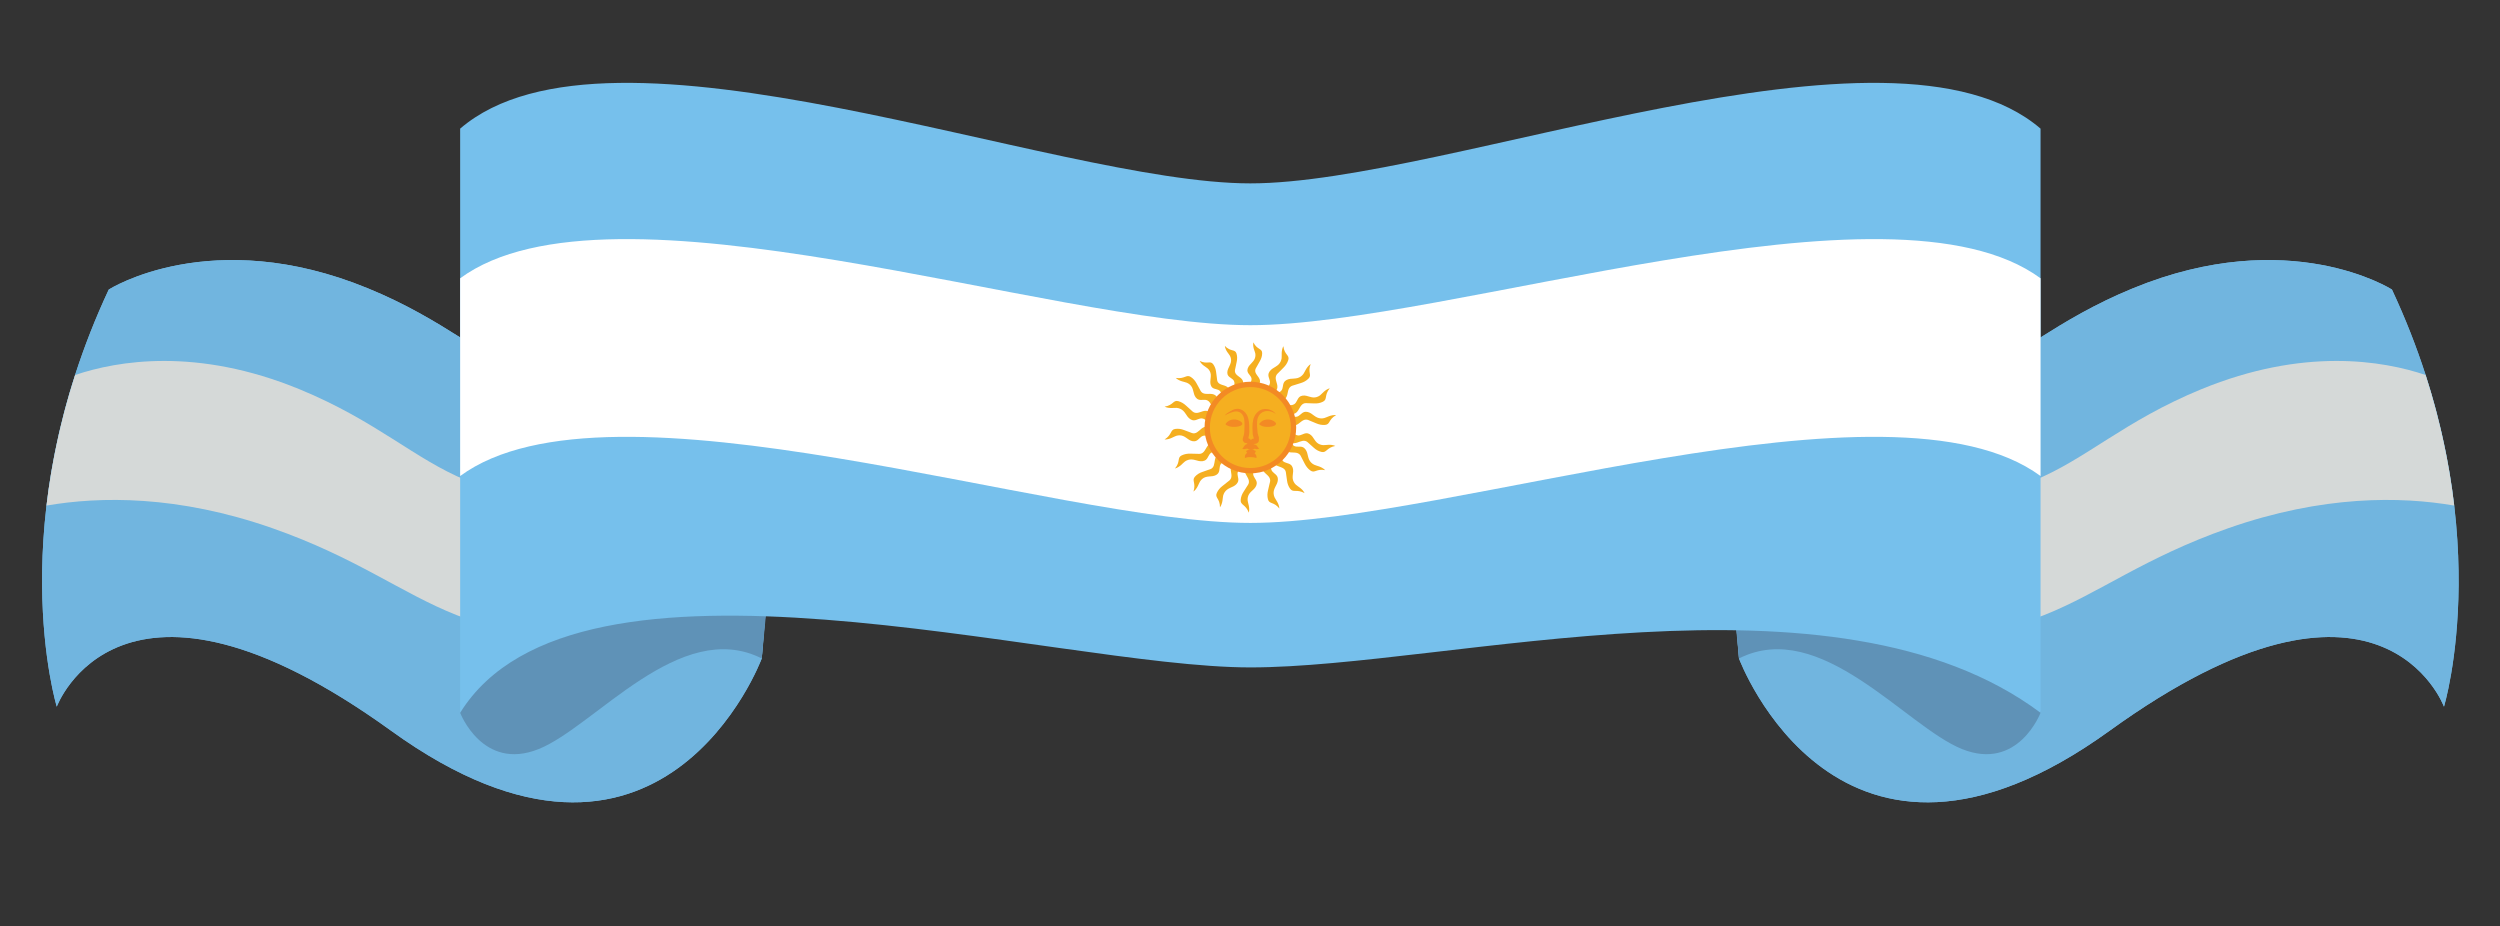 <?xml version="1.0" encoding="UTF-8"?><svg xmlns="http://www.w3.org/2000/svg" xmlns:xlink="http://www.w3.org/1999/xlink" height="130.4" preserveAspectRatio="xMidYMid meet" version="1.0" viewBox="36.6 150.3 351.9 130.4" width="351.9" zoomAndPan="magnify"><rect x="36.6" y="150.3" width="351.9" height="130.4" fill="#333333" stroke="none"/><g><g id="change1_1"><path d="M 51.91 191.055 C 51.91 191.055 66.344 181.824 88.406 190.895 C 110.008 199.777 109.898 212.453 147.215 202.273 L 143.824 242.984 C 143.824 242.984 129.828 280.73 91.66 253.164 C 53.496 225.598 44.59 249.77 44.59 249.77 C 44.59 249.77 36.641 223.711 51.91 191.055" fill="#71b5df"/></g><g id="change1_2"><path d="M 51.91 191.055 C 51.91 191.055 66.344 181.824 88.406 190.895 C 110.008 199.777 109.898 212.453 147.215 202.273 L 143.824 242.984 C 143.824 242.984 129.828 280.73 91.66 253.164 C 53.496 225.598 44.59 249.77 44.59 249.77 C 44.59 249.77 36.641 223.711 51.91 191.055" fill="#71b5df"/></g><g id="change2_1"><path d="M 78.773 205.098 C 64.336 199.16 53.168 201.062 47.172 203.086 C 45.035 209.695 43.801 215.887 43.145 221.465 C 50.629 220.172 61.598 219.969 74.969 224.66 C 98.613 232.957 100.059 244.566 135.809 237.754 L 137.582 216.473 C 100.262 226.652 100.371 213.977 78.773 205.098" fill="#d5d9d8"/></g><g id="change3_1"><path d="M 101.371 250.633 C 101.371 250.633 104.527 258.898 112.414 255.742 C 120.305 252.586 132.316 237.172 143.824 242.984 L 144.914 231.602 C 144.914 231.602 108.312 226.43 101.371 250.633" fill="#5f92b7"/></g><g id="change1_3"><path d="M 373.289 191.055 C 373.289 191.055 358.855 181.824 336.797 190.895 C 315.195 199.777 315.305 212.453 277.984 202.273 L 281.379 242.984 C 281.379 242.984 295.371 280.73 333.539 253.164 C 371.703 225.598 380.613 249.77 380.613 249.77 C 380.613 249.77 388.559 223.711 373.289 191.055" fill="#71b5df"/></g><g id="change1_4"><path d="M 373.289 191.055 C 373.289 191.055 358.855 181.824 336.797 190.895 C 315.195 199.777 315.305 212.453 277.984 202.273 L 281.379 242.984 C 281.379 242.984 295.371 280.73 333.539 253.164 C 371.703 225.598 380.613 249.77 380.613 249.77 C 380.613 249.77 388.559 223.711 373.289 191.055" fill="#71b5df"/></g><g id="change2_2"><path d="M 346.43 205.098 C 360.863 199.16 372.031 201.062 378.031 203.086 C 380.164 209.695 381.402 215.887 382.055 221.465 C 374.574 220.172 363.602 219.969 350.23 224.66 C 326.586 232.957 325.141 244.566 289.391 237.754 L 287.617 216.473 C 324.938 226.652 324.828 213.977 346.43 205.098" fill="#d5d9d8"/></g><g id="change3_2"><path d="M 323.828 250.633 C 323.828 250.633 320.676 258.898 312.785 255.742 C 304.898 252.586 292.883 237.172 281.379 242.984 L 280.285 231.602 C 280.285 231.602 316.887 226.43 323.828 250.633" fill="#5f92b7"/></g><g id="change4_1"><path d="M 323.828 168.406 C 302.73 150.297 240.379 176.113 212.602 176.113 C 184.82 176.113 122.469 150.297 101.371 168.406 L 101.371 250.633 C 117.777 224.188 184.844 244.246 212.602 244.246 C 240.355 244.246 294.801 228.922 323.828 250.633 L 323.828 168.406" fill="#76c0ec"/></g><g id="change5_1"><path d="M 212.602 196.074 C 184.82 196.074 122.469 173.965 101.371 189.473 L 101.371 217.305 C 122.469 201.797 184.82 223.906 212.602 223.906 C 240.379 223.906 302.73 201.797 323.828 217.305 L 323.828 189.473 C 302.73 173.965 240.379 196.074 212.602 196.074" fill="#fff"/></g><g id="change6_1"><path d="M 212.48 204.488 L 212.508 204.418 C 212.633 204.152 212.809 203.879 212.766 203.59 C 212.707 203.203 212.316 202.984 212.211 202.617 C 212.117 202.301 212.281 201.961 212.492 201.707 C 212.703 201.449 212.969 201.234 213.137 200.949 C 213.297 200.68 213.348 200.367 213.297 200.059 C 213.242 199.738 212.891 199.164 213.027 198.492 C 213.539 199.555 214.266 199.309 214.262 200.008 C 214.262 200.422 214.141 200.777 213.941 201.129 C 213.809 201.359 213.676 201.598 213.547 201.832 C 213.438 202.031 213.281 202.23 213.281 202.465 C 213.266 202.957 213.797 203.293 213.93 203.766 C 214.027 204.117 213.871 204.523 213.566 204.719 C 213.258 204.914 212.824 204.887 212.547 204.648 L 212.48 204.559 L 212.48 204.488" fill="#f5af20"/></g><g id="change6_2"><path d="M 210.297 204.875 L 210.301 204.797 C 210.34 204.508 210.426 204.195 210.297 203.934 C 210.125 203.578 209.688 203.488 209.477 203.172 C 209.289 202.895 209.348 202.523 209.473 202.219 C 209.594 201.91 209.781 201.625 209.855 201.301 C 209.926 200.996 209.883 200.684 209.738 200.402 C 209.59 200.113 209.086 199.672 209.012 198.992 C 209.82 199.852 210.441 199.398 210.648 200.062 C 210.77 200.461 210.762 200.836 210.676 201.23 C 210.617 201.492 210.566 201.758 210.512 202.02 C 210.469 202.242 210.379 202.48 210.449 202.699 C 210.586 203.176 211.191 203.336 211.461 203.75 C 211.66 204.055 211.637 204.488 211.402 204.77 C 211.168 205.047 210.742 205.148 210.41 205.004 L 210.316 204.938 L 210.297 204.875" fill="#f5af20"/></g><g id="change6_3"><path d="M 208.625 206.219 L 208.602 206.145 C 208.543 205.855 208.52 205.535 208.312 205.328 C 208.031 205.055 207.59 205.113 207.285 204.887 C 207.02 204.684 206.949 204.316 206.965 203.984 C 206.98 203.652 207.062 203.324 207.027 202.992 C 206.992 202.684 206.844 202.398 206.617 202.184 C 206.383 201.961 205.758 201.711 205.465 201.094 C 206.512 201.637 206.945 201.004 207.363 201.562 C 207.609 201.895 207.727 202.258 207.777 202.652 C 207.809 202.922 207.844 203.188 207.883 203.453 C 207.914 203.68 207.906 203.934 208.047 204.117 C 208.332 204.52 208.961 204.473 209.352 204.773 C 209.641 204.992 209.758 205.414 209.629 205.754 C 209.504 206.094 209.137 206.328 208.773 206.305 L 208.664 206.273 L 208.625 206.219" fill="#f5af20"/></g><g id="change6_4"><path d="M 207.191 207.41 L 207.141 207.348 C 206.977 207.09 206.836 206.793 206.551 206.66 C 206.164 206.48 205.73 206.676 205.336 206.551 C 204.992 206.441 204.785 206.113 204.684 205.789 C 204.578 205.469 204.543 205.129 204.387 204.828 C 204.238 204.539 203.984 204.316 203.676 204.18 C 203.352 204.039 202.621 203.992 202.098 203.496 C 203.367 203.691 203.586 202.953 204.215 203.359 C 204.586 203.602 204.836 203.906 205.031 204.27 C 205.16 204.516 205.297 204.758 205.43 205.004 C 205.543 205.207 205.629 205.449 205.84 205.586 C 206.277 205.883 206.902 205.641 207.41 205.809 C 207.785 205.93 208.062 206.293 208.055 206.656 C 208.047 207.023 207.758 207.359 207.375 207.449 L 207.254 207.449 L 207.191 207.41" fill="#f5af20"/></g><g id="change6_5"><path d="M 206.691 209.719 L 206.621 209.672 C 206.375 209.48 206.137 209.234 205.82 209.199 C 205.395 209.148 205.062 209.465 204.648 209.465 C 204.285 209.465 203.977 209.215 203.762 208.941 C 203.551 208.668 203.398 208.352 203.141 208.113 C 202.898 207.887 202.582 207.75 202.246 207.715 C 201.895 207.68 201.195 207.855 200.527 207.543 C 201.781 207.34 201.719 206.57 202.453 206.766 C 202.887 206.883 203.23 207.102 203.543 207.387 C 203.754 207.578 203.965 207.77 204.18 207.961 C 204.359 208.121 204.527 208.324 204.773 208.391 C 205.285 208.539 205.785 208.121 206.32 208.125 C 206.715 208.125 207.102 208.387 207.227 208.738 C 207.348 209.086 207.199 209.496 206.875 209.699 L 206.762 209.738 L 206.691 209.719" fill="#f5af20"/></g><g id="change6_6"><path d="M 206.938 211.789 L 206.859 211.773 C 206.566 211.688 206.266 211.555 205.961 211.641 C 205.555 211.762 205.355 212.191 204.973 212.355 C 204.641 212.496 204.27 212.383 203.98 212.207 C 203.695 212.031 203.445 211.797 203.129 211.672 C 202.828 211.551 202.488 211.547 202.168 211.648 C 201.828 211.75 201.246 212.195 200.527 212.16 C 201.613 211.477 201.293 210.777 202.035 210.676 C 202.477 210.613 202.863 210.684 203.25 210.828 C 203.512 210.93 203.77 211.027 204.031 211.121 C 204.25 211.199 204.477 211.328 204.723 211.293 C 205.246 211.23 205.562 210.641 206.059 210.434 C 206.422 210.281 206.863 210.375 207.098 210.656 C 207.328 210.938 207.332 211.383 207.102 211.699 L 207.012 211.781 L 206.938 211.789" fill="#f5af20"/></g><g id="change6_7"><path d="M 208.07 213.863 L 207.988 213.875 C 207.676 213.891 207.336 213.859 207.07 214.039 C 206.719 214.277 206.672 214.738 206.359 215.008 C 206.086 215.246 205.688 215.258 205.348 215.191 C 205.008 215.121 204.688 214.984 204.336 214.973 C 204.004 214.957 203.676 215.062 203.398 215.254 C 203.105 215.461 202.695 216.051 201.984 216.25 C 202.801 215.277 202.25 214.734 202.934 214.402 C 203.34 214.207 203.738 214.145 204.164 214.156 C 204.449 214.168 204.734 214.172 205.02 214.176 C 205.262 214.18 205.523 214.227 205.75 214.113 C 206.238 213.891 206.34 213.25 206.746 212.898 C 207.047 212.645 207.508 212.59 207.832 212.773 C 208.152 212.957 208.309 213.363 208.195 213.727 L 208.137 213.832 L 208.07 213.863" fill="#f5af20"/></g><g id="change6_8"><path d="M 209.289 215.117 L 209.219 215.152 C 208.938 215.273 208.617 215.363 208.441 215.625 C 208.203 215.977 208.324 216.438 208.137 216.805 C 207.973 217.125 207.613 217.277 207.281 217.324 C 206.945 217.375 206.605 217.355 206.281 217.461 C 205.973 217.559 205.711 217.77 205.527 218.055 C 205.332 218.352 205.168 219.062 204.59 219.496 C 204.992 218.277 204.301 217.945 204.805 217.391 C 205.102 217.062 205.445 216.867 205.836 216.734 C 206.102 216.645 206.363 216.551 206.621 216.457 C 206.844 216.379 207.098 216.336 207.266 216.148 C 207.629 215.766 207.496 215.113 207.742 214.637 C 207.926 214.285 208.328 214.074 208.688 214.141 C 209.043 214.211 209.328 214.551 209.355 214.941 L 209.34 215.062 L 209.289 215.117" fill="#f5af20"/></g><g id="change6_9"><path d="M 211.484 215.988 L 211.426 216.051 C 211.195 216.262 210.914 216.453 210.824 216.762 C 210.707 217.172 210.965 217.555 210.898 217.961 C 210.84 218.316 210.543 218.582 210.238 218.746 C 209.934 218.91 209.598 219.012 209.316 219.227 C 209.055 219.426 208.867 219.715 208.777 220.043 C 208.684 220.387 208.746 221.105 208.324 221.715 C 208.332 220.441 207.562 220.379 207.879 219.684 C 208.062 219.273 208.332 218.973 208.668 218.711 C 208.891 218.535 209.113 218.355 209.34 218.176 C 209.523 218.027 209.754 217.895 209.859 217.664 C 210.09 217.18 209.758 216.621 209.848 216.094 C 209.914 215.703 210.238 215.363 210.602 215.301 C 210.969 215.234 211.348 215.449 211.492 215.805 L 211.516 215.922 L 211.484 215.988" fill="#f5af20"/></g><g id="change6_10"><path d="M 213.344 216.113 L 213.312 216.188 C 213.168 216.457 212.973 216.723 212.996 217.039 C 213.027 217.461 213.406 217.746 213.488 218.152 C 213.559 218.508 213.371 218.848 213.141 219.094 C 212.91 219.34 212.629 219.535 212.441 219.82 C 212.262 220.09 212.188 220.418 212.219 220.754 C 212.25 221.105 212.566 221.766 212.383 222.465 C 211.938 221.262 211.188 221.43 211.238 220.68 C 211.27 220.238 211.418 219.871 211.645 219.523 C 211.793 219.289 211.941 219.059 212.09 218.82 C 212.211 218.625 212.383 218.43 212.398 218.18 C 212.449 217.652 211.938 217.223 211.836 216.699 C 211.762 216.309 211.945 215.895 212.266 215.727 C 212.59 215.555 213.027 215.645 213.285 215.938 L 213.348 216.039 L 213.344 216.113" fill="#f5af20"/></g><g id="change6_11"><path d="M 215.605 215.438 L 215.598 215.52 C 215.551 215.828 215.449 216.152 215.57 216.449 C 215.73 216.844 216.172 216.984 216.371 217.344 C 216.547 217.66 216.48 218.055 216.344 218.371 C 216.203 218.691 216.004 218.977 215.918 219.316 C 215.836 219.641 215.867 219.98 216.004 220.297 C 216.145 220.621 216.637 221.145 216.684 221.883 C 215.902 220.883 215.258 221.309 215.074 220.57 C 214.965 220.137 214.988 219.73 215.09 219.316 C 215.156 219.039 215.219 218.762 215.281 218.484 C 215.336 218.25 215.434 218.004 215.371 217.758 C 215.254 217.234 214.648 217 214.391 216.531 C 214.199 216.184 214.242 215.719 214.488 215.441 C 214.734 215.164 215.164 215.098 215.496 215.285 L 215.59 215.363 L 215.605 215.438" fill="#f5af20"/></g><g id="change6_12"><path d="M 216.844 214.262 L 216.867 214.34 C 216.934 214.637 216.957 214.965 217.184 215.191 C 217.48 215.492 217.953 215.461 218.281 215.719 C 218.562 215.941 218.641 216.324 218.625 216.66 C 218.609 216.996 218.523 217.328 218.562 217.668 C 218.602 217.988 218.758 218.285 219 218.52 C 219.254 218.77 219.922 219.066 220.234 219.719 C 219.117 219.09 218.656 219.703 218.207 219.102 C 217.945 218.746 217.82 218.371 217.766 217.961 C 217.727 217.684 217.688 217.41 217.648 217.137 C 217.613 216.906 217.617 216.648 217.469 216.445 C 217.16 216.016 216.492 216.02 216.074 215.688 C 215.766 215.438 215.637 215.004 215.773 214.664 C 215.906 214.324 216.297 214.113 216.688 214.16 L 216.801 214.203 L 216.844 214.262" fill="#f5af20"/></g><g id="change6_13"><path d="M 218.125 212.277 L 218.176 212.348 C 218.336 212.613 218.473 212.922 218.758 213.07 C 219.137 213.27 219.562 213.086 219.949 213.23 C 220.285 213.359 220.488 213.703 220.594 214.035 C 220.695 214.363 220.73 214.715 220.883 215.027 C 221.031 215.324 221.277 215.566 221.582 215.715 C 221.898 215.875 222.617 215.953 223.133 216.48 C 221.883 216.23 221.672 216.973 221.055 216.531 C 220.688 216.27 220.445 215.945 220.25 215.566 C 220.121 215.312 219.988 215.059 219.859 214.805 C 219.746 214.594 219.66 214.34 219.453 214.195 C 219.023 213.875 218.41 214.09 217.91 213.902 C 217.539 213.762 217.273 213.379 217.281 213.008 C 217.285 212.637 217.57 212.309 217.945 212.23 L 218.066 212.234 L 218.125 212.277" fill="#f5af20"/></g><g id="change6_14"><path d="M 218.441 211.102 L 218.512 211.145 C 218.754 211.328 218.984 211.562 219.301 211.594 C 219.723 211.629 220.066 211.301 220.48 211.285 C 220.84 211.273 221.145 211.512 221.352 211.781 C 221.559 212.047 221.703 212.355 221.953 212.59 C 222.191 212.809 222.504 212.934 222.84 212.957 C 223.191 212.98 223.895 212.777 224.559 213.07 C 223.297 213.316 223.344 214.082 222.613 213.914 C 222.18 213.812 221.84 213.605 221.535 213.328 C 221.328 213.145 221.121 212.957 220.914 212.773 C 220.738 212.621 220.574 212.422 220.328 212.367 C 219.82 212.234 219.312 212.668 218.777 212.684 C 218.379 212.695 218 212.445 217.887 212.102 C 217.77 211.754 217.93 211.34 218.258 211.129 L 218.371 211.082 L 218.441 211.102" fill="#f5af20"/></g><g id="change6_15"><path d="M 218.137 208.758 L 218.219 208.777 C 218.516 208.879 218.82 209.027 219.133 208.957 C 219.547 208.859 219.758 208.449 220.145 208.309 C 220.484 208.188 220.863 208.316 221.156 208.504 C 221.445 208.691 221.699 208.934 222.02 209.074 C 222.324 209.207 222.668 209.23 222.996 209.148 C 223.344 209.062 223.938 208.66 224.676 208.73 C 223.559 209.344 223.879 210.047 223.121 210.109 C 222.672 210.148 222.277 210.059 221.887 209.895 C 221.621 209.785 221.359 209.676 221.094 209.566 C 220.871 209.477 220.645 209.34 220.391 209.363 C 219.855 209.395 219.527 209.957 219.023 210.137 C 218.652 210.27 218.199 210.152 217.965 209.863 C 217.73 209.574 217.734 209.141 217.973 208.84 L 218.062 208.766 L 218.137 208.758" fill="#f5af20"/></g><g id="change6_16"><path d="M 217.82 207.355 L 217.898 207.344 C 218.203 207.332 218.531 207.363 218.793 207.184 C 219.141 206.941 219.191 206.469 219.5 206.191 C 219.77 205.953 220.156 205.941 220.488 206.016 C 220.816 206.086 221.129 206.23 221.469 206.25 C 221.789 206.266 222.113 206.164 222.387 205.965 C 222.672 205.758 223.082 205.152 223.777 204.953 C 222.965 205.949 223.492 206.508 222.82 206.844 C 222.426 207.043 222.031 207.102 221.621 207.086 C 221.344 207.074 221.066 207.066 220.789 207.059 C 220.555 207.055 220.301 207.004 220.078 207.117 C 219.602 207.344 219.488 208.004 219.09 208.355 C 218.793 208.621 218.34 208.672 218.031 208.48 C 217.723 208.289 217.578 207.867 217.695 207.492 L 217.754 207.387 L 217.82 207.355" fill="#f5af20"/></g><g id="change6_17"><path d="M 216.086 205.75 L 216.16 205.715 C 216.449 205.602 216.781 205.52 216.977 205.266 C 217.234 204.926 217.129 204.477 217.34 204.121 C 217.52 203.809 217.895 203.668 218.238 203.625 C 218.582 203.582 218.934 203.605 219.27 203.508 C 219.59 203.414 219.863 203.211 220.066 202.938 C 220.277 202.652 220.477 201.961 221.09 201.543 C 220.625 202.73 221.32 203.062 220.777 203.598 C 220.457 203.914 220.098 204.102 219.691 204.223 C 219.418 204.309 219.145 204.395 218.871 204.48 C 218.645 204.555 218.383 204.594 218.203 204.773 C 217.812 205.141 217.922 205.781 217.648 206.242 C 217.445 206.582 217.023 206.781 216.66 206.711 C 216.297 206.641 216.02 206.301 216.008 205.922 L 216.031 205.805 L 216.086 205.75" fill="#f5af20"/></g><g id="change6_18"><path d="M 214.797 205.086 L 214.848 205.02 C 215.051 204.781 215.305 204.555 215.355 204.242 C 215.426 203.82 215.121 203.473 215.141 203.059 C 215.156 202.699 215.422 202.398 215.703 202.199 C 215.988 202 216.309 201.859 216.562 201.613 C 216.801 201.383 216.949 201.074 217 200.734 C 217.051 200.387 216.902 199.68 217.246 199.027 C 217.395 200.289 218.164 200.262 217.938 200.984 C 217.801 201.414 217.57 201.75 217.266 202.051 C 217.066 202.25 216.863 202.453 216.664 202.656 C 216.496 202.828 216.285 202.988 216.211 203.23 C 216.039 203.738 216.434 204.254 216.406 204.789 C 216.387 205.184 216.109 205.559 215.754 205.664 C 215.398 205.773 214.996 205.605 214.809 205.273 L 214.773 205.156 L 214.797 205.086" fill="#f5af20"/></g><g id="change6_19"><path d="M 218.676 210.48 C 218.676 213.836 215.953 216.555 212.602 216.555 C 209.246 216.555 206.527 213.836 206.527 210.48 C 206.527 207.125 209.246 204.406 212.602 204.406 C 215.953 204.406 218.676 207.125 218.676 210.48" fill="#f5af20"/></g><g id="change7_1"><path d="M 218.676 210.48 L 218.301 210.48 C 218.301 212.055 217.66 213.477 216.629 214.512 C 215.598 215.543 214.176 216.18 212.602 216.18 C 211.023 216.18 209.602 215.543 208.57 214.512 C 207.539 213.477 206.902 212.055 206.902 210.48 C 206.902 208.906 207.539 207.48 208.57 206.449 C 209.602 205.418 211.023 204.781 212.602 204.781 C 214.176 204.781 215.598 205.418 216.629 206.449 C 217.66 207.48 218.301 208.906 218.301 210.48 L 219.051 210.48 C 219.047 206.918 216.16 204.031 212.602 204.031 C 209.039 204.031 206.152 206.918 206.152 210.48 C 206.152 214.043 209.039 216.93 212.602 216.93 C 216.16 216.93 219.047 214.043 219.051 210.48 L 218.676 210.48" fill="#f38a24"/></g><g id="change7_2"><path d="M 208.984 208.902 C 209.059 208.566 209.426 208.418 209.68 208.242 C 209.953 208.082 210.258 207.895 210.629 207.855 C 211.395 207.734 212.105 208.414 212.273 209.105 C 212.492 209.793 212.438 210.48 212.453 211.102 C 212.445 211.27 212.438 211.426 212.395 211.621 C 212.355 211.832 212.309 211.992 212.262 212.125 C 212.234 212.133 212.312 212.164 212.188 212 L 212.016 211.93 L 212.168 211.93 L 212.289 211.969 C 212.418 212.004 212.59 212.129 212.629 212.184 L 212.645 212.199 L 212.816 212.285 C 212.828 212.305 212.797 212.234 212.602 212.32 C 212.438 212.465 212.625 212.281 212.613 212.293 L 212.684 212.234 L 212.629 212.332 L 212.641 212.301 L 212.82 212.094 C 212.992 212.023 212.973 212.055 213.008 212.043 L 213.117 212.047 C 213.211 212.062 213.227 212.016 213.148 212.082 C 213.039 212.273 213.094 212.133 213.078 212.078 L 213.078 211.98 L 213.074 211.934 L 213.078 211.957 L 213.055 211.902 L 213.004 211.699 C 213.004 211.691 212.98 211.625 212.945 211.496 C 212.914 211.32 212.93 211.293 212.922 211.199 L 212.91 210.957 L 212.895 210.461 C 212.891 210.125 212.914 209.781 212.992 209.438 C 213.113 208.742 213.66 208.043 214.383 207.898 C 215.094 207.77 215.824 208.062 216.199 208.586 C 215.711 208.188 215.016 208.039 214.484 208.25 C 213.934 208.449 213.609 208.957 213.562 209.539 C 213.5 210.098 213.574 210.801 213.637 211.332 C 213.645 211.359 213.688 211.441 213.715 211.594 C 213.715 211.637 213.715 211.574 213.785 211.793 L 213.801 211.938 L 213.801 212.297 C 213.82 212.297 213.762 212.531 213.656 212.609 C 213.453 212.781 213.297 212.777 213.23 212.777 L 213.102 212.777 C 213.098 212.77 213.035 212.801 213.172 212.746 L 213.332 212.562 L 213.336 212.559 L 213.25 212.711 L 213.145 212.816 C 213.066 212.879 213.215 212.766 212.984 212.961 C 212.719 213.086 212.602 212.988 212.535 212.98 L 212.391 212.906 L 212.277 212.848 L 212.105 212.715 L 212.047 212.668 L 212.055 212.66 L 212.086 212.664 C 212.078 212.672 211.828 212.688 211.691 212.543 C 211.453 212.258 211.531 212.105 211.547 211.961 C 211.609 211.793 211.652 211.641 211.68 211.535 C 211.715 211.422 211.727 211.25 211.746 211.098 C 211.773 210.438 211.82 209.82 211.719 209.25 C 211.625 208.695 211.223 208.219 210.645 208.219 C 210.359 208.195 210.07 208.305 209.766 208.418 C 209.617 208.477 209.473 208.539 209.328 208.609 C 209.199 208.684 209.016 208.742 208.984 208.902" fill="#f38a24"/></g><g id="change7_3"><path d="M 211.457 213.438 C 211.68 213.301 211.641 213.105 211.898 212.918 C 212.008 212.812 212.254 212.762 212.445 212.809 L 212.699 212.879 C 212.676 212.945 212.938 212.754 213.367 212.926 C 213.535 213.02 213.578 213.129 213.625 213.195 C 213.664 213.285 213.75 213.344 213.848 213.438 C 213.734 213.512 213.605 213.527 213.461 213.523 C 213.312 213.496 213.199 213.449 213.164 213.473 C 213.148 213.504 213.145 213.508 213.043 213.555 C 212.961 213.586 212.789 213.648 212.578 213.617 C 212.461 213.574 212.344 213.535 212.23 213.484 L 212.156 213.441 C 212.043 213.438 211.688 213.621 211.457 213.438" fill="#f38a24"/></g><g id="change7_4"><path d="M 211.836 214.766 C 211.801 214.551 211.848 214.324 212.012 214.156 C 212.164 213.98 212.422 213.891 212.656 213.898 C 213.121 213.906 213.547 214.312 213.457 214.766 C 213.031 214.648 212.828 214.656 212.629 214.645 C 212.445 214.633 212.277 214.621 211.836 214.766" fill="#f38a24"/></g><g id="change7_5"><path d="M 211.992 213.789 C 212.305 213.582 212.5 213.547 212.699 213.539 C 212.902 213.551 213.043 213.617 213.375 213.789 C 213.281 214.172 212.938 214.293 212.676 214.289 C 212.402 214.27 212.129 214.145 211.992 213.789" fill="#f38a24"/></g><g id="change7_6"><path d="M 209.129 209.949 C 209.613 209.215 210.707 209.145 211.344 209.719 C 211.715 210.055 211.227 210.254 210.938 210.324 C 210.395 210.457 209.656 210.422 209.184 210.102 L 209.109 210.016 L 209.129 209.949" fill="#f38a24"/></g><g id="change7_7"><path d="M 213.867 209.949 C 214.355 209.215 215.449 209.145 216.086 209.719 C 216.457 210.055 215.969 210.254 215.676 210.324 C 215.137 210.457 214.398 210.422 213.926 210.102 L 213.852 210.016 L 213.867 209.949" fill="#f38a24"/></g></g></svg>